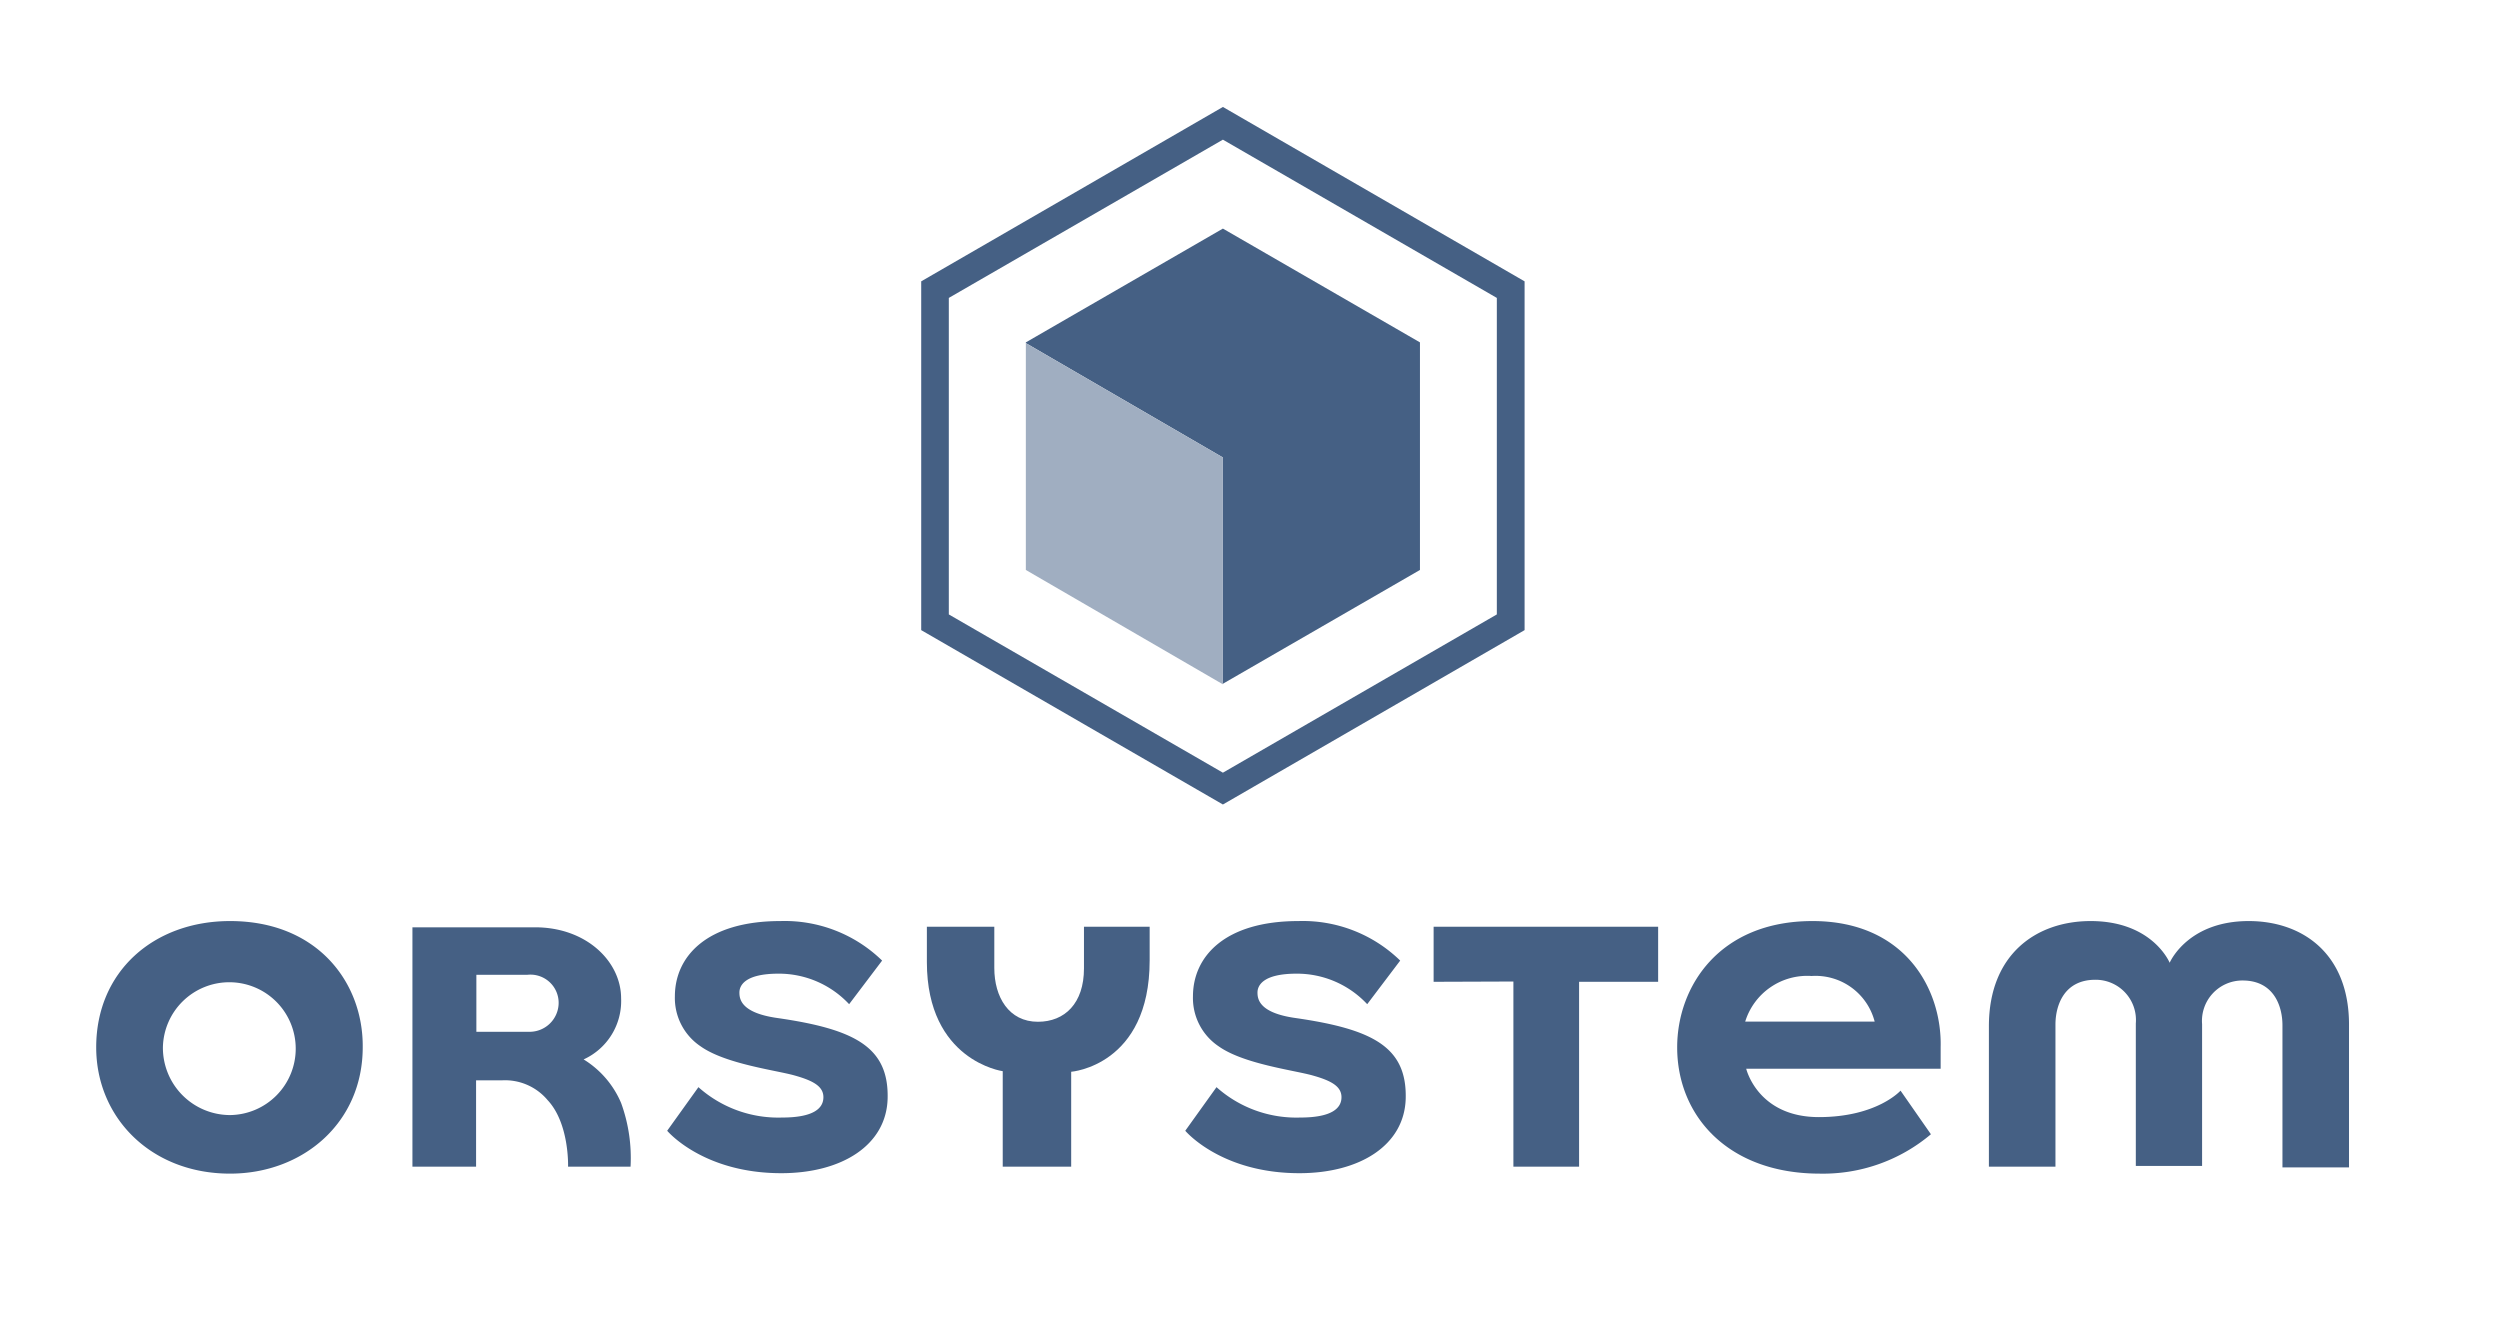 <svg xmlns="http://www.w3.org/2000/svg" width="172.03" height="92.45" viewBox="0 0 172.03 92.45"><defs><style>.a8cf0be9-deeb-456f-a1ff-ccaff3361ac0{fill:#456084;}.b6722421-279b-4163-acf4-5acb721aea08{fill:#a0aec1;}</style></defs><g id="f1c2e505-3885-4261-ab51-760cef9a0f62" data-name="Grafisme"><path class="a8cf0be9-deeb-456f-a1ff-ccaff3361ac0" d="M15.83,63.38c-5.23,0-9.21,3.45-9.21,8.69,0,4.82,3.75,8.69,9.21,8.69,5,0,9.13-3.48,9.13-8.7C25,67.62,21.85,63.38,15.83,63.38Zm0,13.35a4.63,4.63,0,0,1-4.62-4.66,4.57,4.57,0,1,1,4.62,4.66Z"/><path class="a8cf0be9-deeb-456f-a1ff-ccaff3361ac0" d="M42.74,75.9a6.49,6.49,0,0,0-2.58-3,4.41,4.41,0,0,0,2.58-4.2c0-2.52-2.37-4.89-5.92-4.89H28.38V80.28h4.38V74.34h1.78a3.83,3.83,0,0,1,3.15,1.37c1.5,1.61,1.4,4.57,1.4,4.57h4.3A11.06,11.06,0,0,0,42.74,75.9ZM36.43,71H32.78V67.08h3.49a1.94,1.94,0,0,1,2.17,2A2,2,0,0,1,36.43,71Z"/><path class="a8cf0be9-deeb-456f-a1ff-ccaff3361ac0" d="M46.44,68.56c0-2.74,2.19-5.18,7.26-5.18a9.61,9.61,0,0,1,7,2.72l-2.27,3A6.61,6.61,0,0,0,53.57,67c-2.32,0-2.69.82-2.69,1.3s.15,1.4,2.6,1.75c5.35.77,7.68,2,7.6,5.53-.08,3.23-3.16,5.15-7.32,5.15-5.41,0-7.85-2.92-7.85-2.92l2.15-3a8.25,8.25,0,0,0,5.76,2.09c2.19,0,2.84-.65,2.84-1.4s-.71-1.14-2-1.5-4.75-.79-6.45-2A4,4,0,0,1,46.44,68.56Z"/><path class="a8cf0be9-deeb-456f-a1ff-ccaff3361ac0" d="M82.09,68.56c0-2.74,2.19-5.18,7.26-5.18a9.61,9.61,0,0,1,7,2.72l-2.27,3A6.61,6.61,0,0,0,89.22,67c-2.32,0-2.69.82-2.69,1.3s.15,1.4,2.6,1.75c5.35.77,7.68,2,7.6,5.53-.08,3.23-3.16,5.15-7.32,5.15-5.41,0-7.85-2.92-7.85-2.92l2.15-3a8.25,8.25,0,0,0,5.76,2.09c2.19,0,2.84-.65,2.84-1.4s-.71-1.14-2-1.5-4.75-.79-6.45-2A4,4,0,0,1,82.09,68.56Z"/><path class="a8cf0be9-deeb-456f-a1ff-ccaff3361ac0" d="M63.78,63.77h4.64v2.84c0,2,1,3.7,3,3.7,1.85,0,3.17-1.27,3.17-3.67V63.77h4.52v2.31c0,7.26-5.4,7.67-5.4,7.67v6.53H69V73.71S63.78,73,63.78,66.2Z"/><polygon class="a8cf0be9-deeb-456f-a1ff-ccaff3361ac0" points="98.65 67.56 98.65 63.77 114.1 63.77 114.1 67.56 108.66 67.56 108.66 80.28 104.14 80.28 104.14 67.54 98.65 67.56"/><path class="a8cf0be9-deeb-456f-a1ff-ccaff3361ac0" d="M125.16,76.87c-4.22,0-5-3.33-5-3.33h13.38V72.06c.1-3.93-2.4-8.68-8.82-8.68s-9.31,4.51-9.31,8.69c0,4.72,3.51,8.69,9.81,8.69a11.51,11.51,0,0,0,7.65-2.71l-2.09-3S129.16,76.87,125.16,76.87Zm-.5-9.71A4.2,4.2,0,0,1,129,70.3h-8.91A4.47,4.47,0,0,1,124.66,67.16Z"/><path class="a8cf0be9-deeb-456f-a1ff-ccaff3361ac0" d="M154.74,63.38c-4,0-5.31,2.57-5.44,2.87-.13-.3-1.4-2.87-5.44-2.87-3.69,0-7,2.24-7,7.24v9.66h4.58V70.5c0-1.31.59-3.08,2.74-3.08a2.77,2.77,0,0,1,2.79,3v9.81h4.56V70.47a2.78,2.78,0,0,1,2.79-3c2.15,0,2.74,1.77,2.74,3.08v9.78h4.58V70.62C161.69,65.62,158.43,63.38,154.74,63.38Z"/><path class="a8cf0be9-deeb-456f-a1ff-ccaff3361ac0" d="M84.15,55.36l-20.76-12v-24l20.76-12,20.76,12v24ZM65.29,42.28,84.15,53.17,103,42.28V20.5L84.15,9.61,65.29,20.5Z"/><polygon class="a8cf0be9-deeb-456f-a1ff-ccaff3361ac0" points="84.15 15.73 70.59 23.56 70.59 23.61 84.15 31.48 84.15 47.05 97.71 39.22 97.71 23.56 84.15 15.73"/><polygon class="b6722421-279b-4163-acf4-5acb721aea08" points="84.15 47.09 70.59 39.22 70.59 23.61 84.15 31.48 84.15 47.09"/></g></svg>
